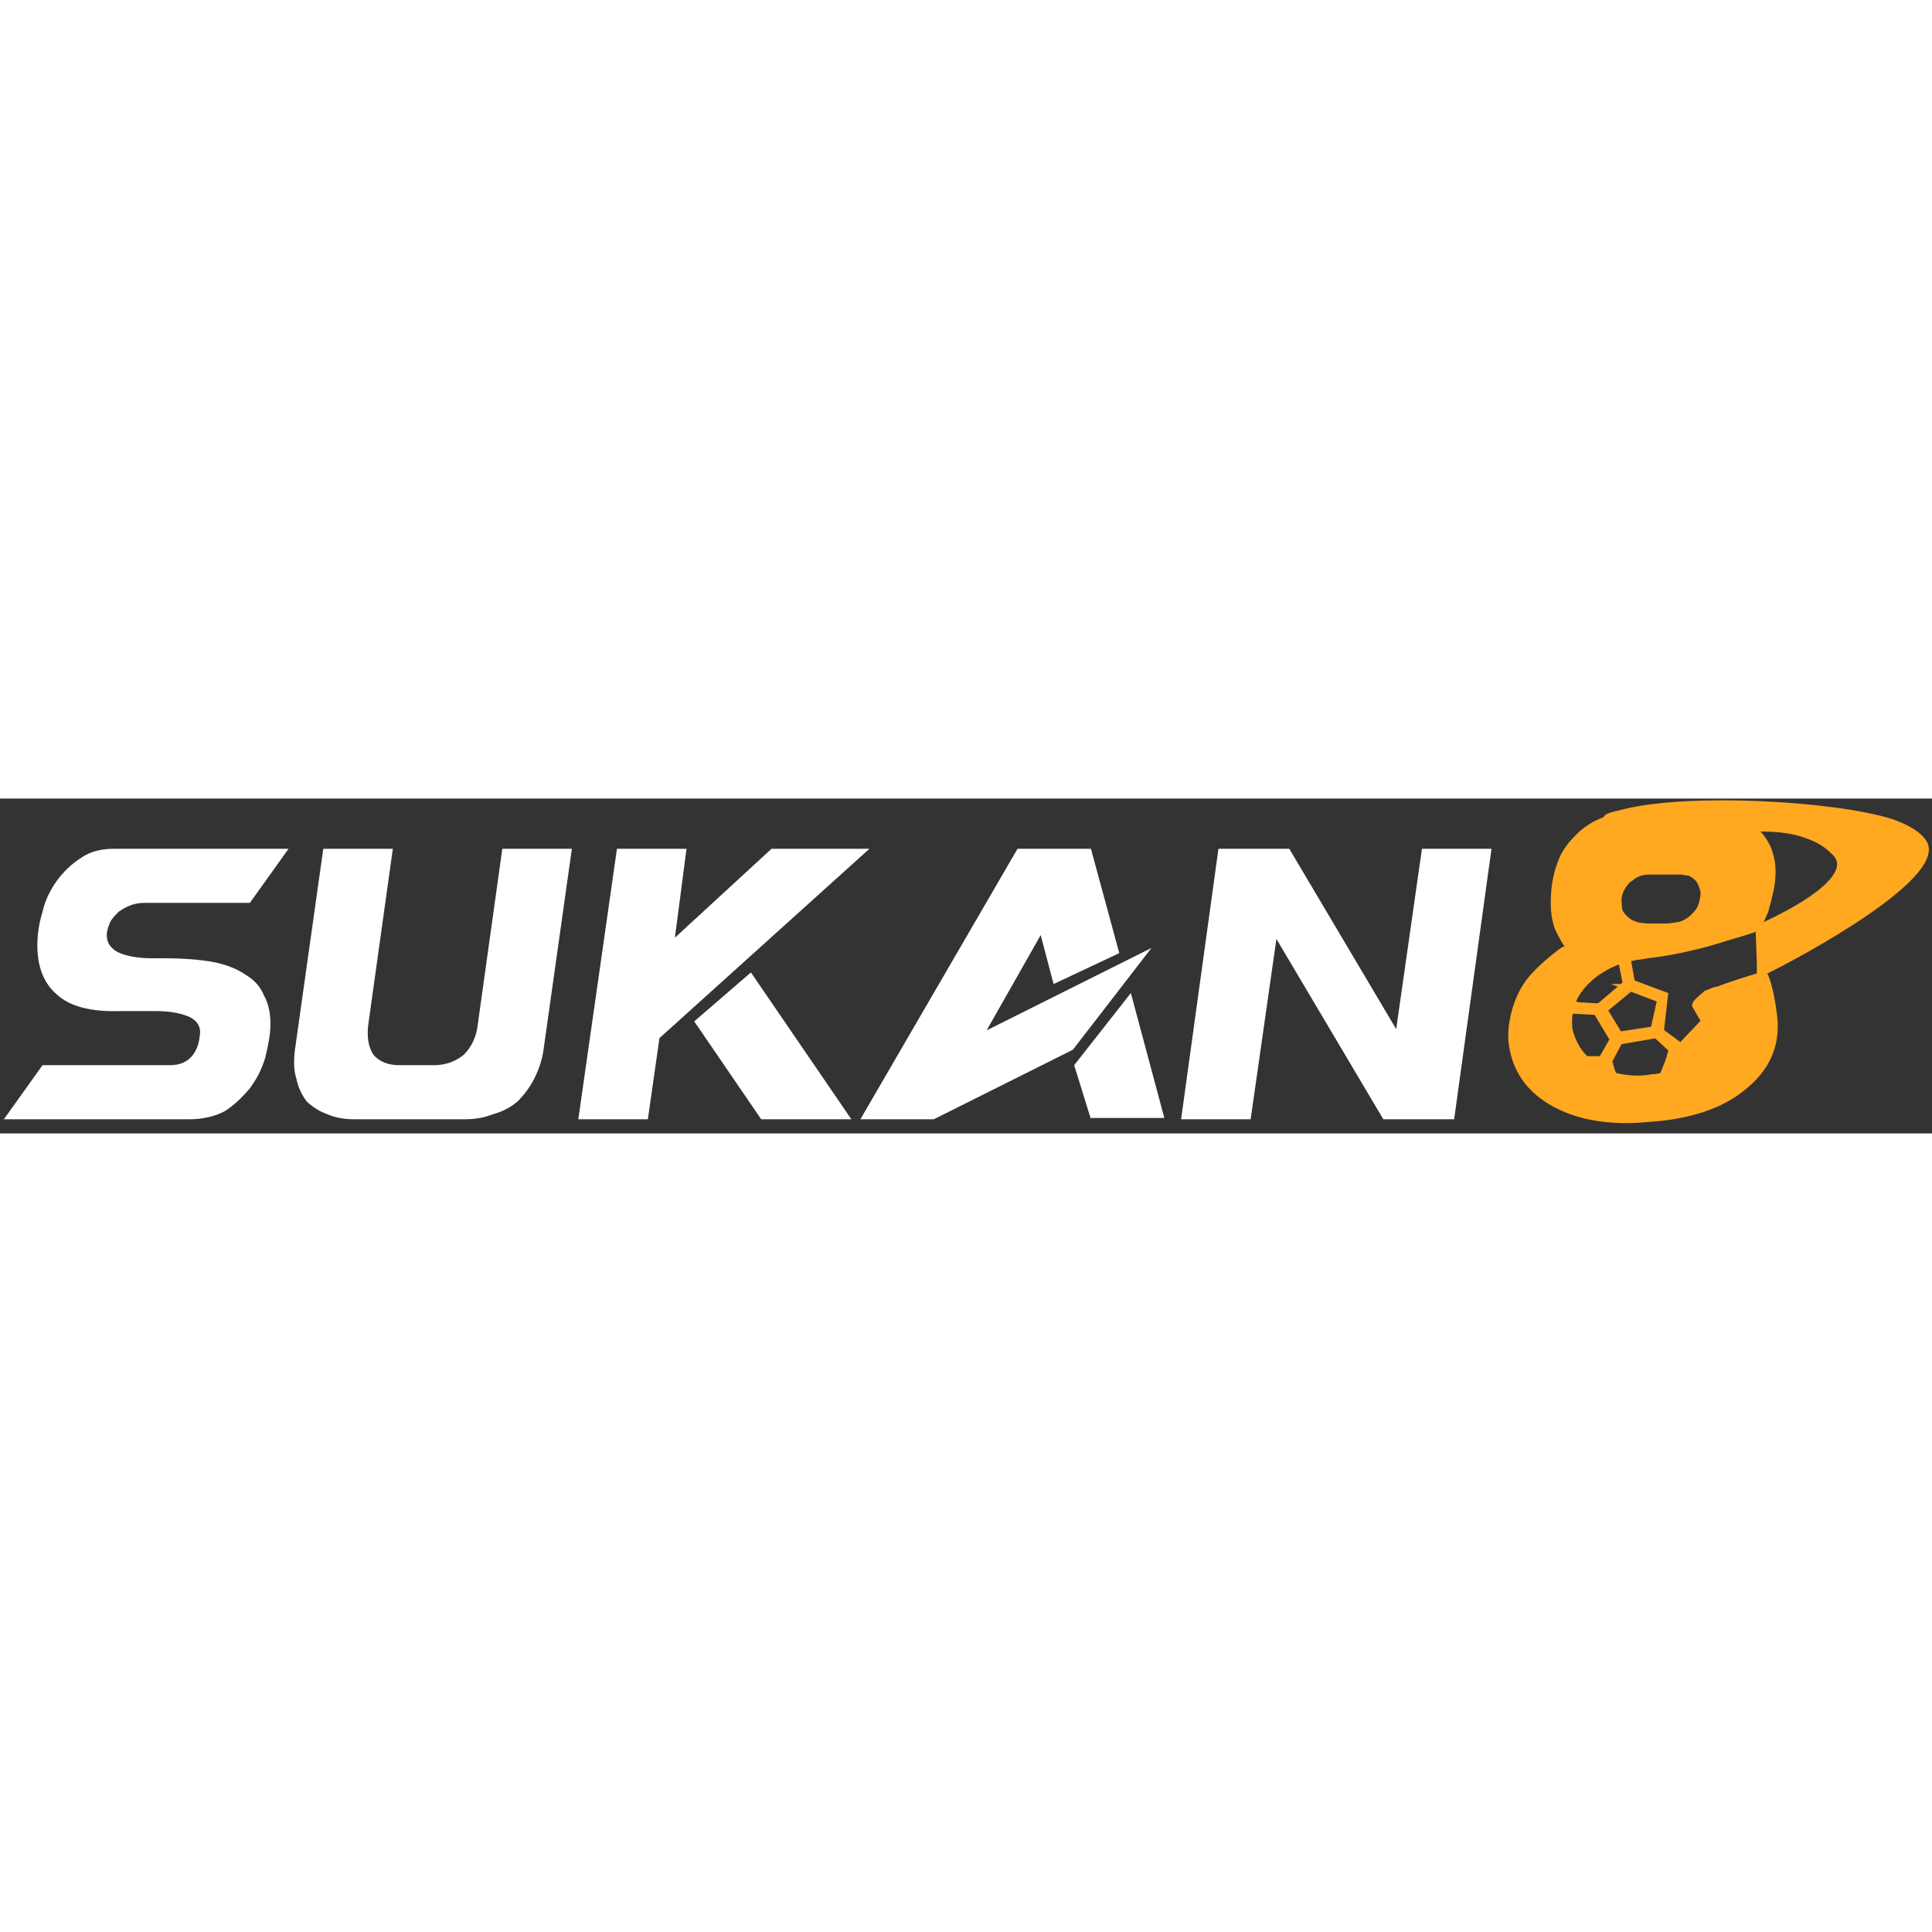 <?xml version="1.0"?>
<svg xmlns="http://www.w3.org/2000/svg" version="1.2" viewBox="0 0 150 26" width="150" height="150"><rect x="0" y="0" width="150" height="26" fill="#333333" stroke="none"/><defs><clipPath clipPathUnits="userSpaceOnUse" id="cp1"><path d="m0 0h150v25.49h-150z"/></clipPath></defs><style>.a{fill:#fff}.b{fill:#ffa820;stroke:#ffa820;stroke-miterlimit:10;stroke-width:.4}.c{fill:#ffa820;stroke:#ffa820;stroke-miterlimit:10;stroke-width:.6}</style><g clip-path="url(#cp1)"><path class="a" d="m12.7 12.4q2.3 0 3.9 0.3 1.5 0.3 2.5 1 1 0.6 1.4 1.6 0.5 0.9 0.5 2.2c0 0.9-0.2 1.7-0.4 2.6-0.3 1-0.7 1.7-1.2 2.4-0.6 0.7-1.2 1.3-2 1.8-0.8 0.4-1.7 0.6-2.7 0.6h-14.4l3-4.2h9.9q1.1 0 1.7-0.7 0.5-0.6 0.6-1.5 0.2-1-0.7-1.5c-0.6-0.3-1.5-0.5-2.7-0.5h-2.8q-3.4 0.1-4.9-1.3-1.5-1.3-1.5-3.8 0-1.3 0.4-2.6c0.2-0.9 0.6-1.7 1.1-2.4q0.8-1.1 1.9-1.8c0.7-0.5 1.6-0.7 2.5-0.7h13.6l-3 4.2h-8.2q-0.6 0-1.1 0.2-0.5 0.2-0.9 0.5c-0.2 0.2-0.4 0.4-0.6 0.7q-0.2 0.4-0.3 0.9-0.1 1 0.8 1.5c0.6 0.3 1.5 0.5 2.7 0.5h0.9z"/><path class="a" d="m42.2 19.5c-0.1 0.8-0.4 1.6-0.7 2.2q-0.5 1-1.3 1.8-0.8 0.7-1.9 1-1 0.4-2.2 0.4h-8.6q-1.2 0-2.1-0.4c-0.6-0.2-1.2-0.6-1.6-1q-0.6-0.8-0.8-1.8c-0.2-0.6-0.2-1.4-0.1-2.2l2.2-15.6h5.4l-1.9 13.6q-0.2 1.5 0.4 2.4 0.7 0.8 2 0.8h2.7q1.3 0 2.3-0.8c0.6-0.6 1-1.4 1.1-2.4l1.9-13.6h5.4z"/><path class="a" d="m59.9 3.9h7.6l-16.3 14.7-0.9 6.3h-5.4l3-21h5.4l-0.9 6.9zm-1.6 9.6l7.8 11.4h-7l-5.2-7.6z"/><path class="a" d="m81.8 14.4l-1-3.8-4.2 7.4 12.8-6.4-6.1 7.9-10.8 5.4h-5.7l12.2-21h5.7l2.2 8.1zm2.9 10.5l-1.3-4.2 4.4-5.6 2.6 9.7h-5.7z"/><path class="a" d="m94.6 3.9h5.5l8.3 14 2-14h5.4l-2.9 21h-5.5l-8.3-14-2 14h-5.4z"/><path class="b" d="m137 13.6c-1 0.3-1.9 1.5-2.9 1.6-0.2 0-0.4 0-0.6 0 0.1 0.2 0.1 0.4 0.2 0.5v0.1c0.1 0.1 0.2 0.3 0.3 0.5 0 0 0 0 0 0 0 0.2 0.1 0.3 0.2 0.5 0 0 0 0.1 0 0.1q0 0.3 0.1 0.6 0 0.3 0 0.5c0 0.1 0 0.1 0 0.2q0 0.1 0 0.3c0 0.1 0 0.2 0 0.2 0 0.1-0.1 0.2-0.1 0.3 0 0.1 0 0.2 0 0.3-0.1 0-0.1 0.2-0.1 0.2-0.1 0.1-0.1 0.2-0.1 0.3q-0.1 0.1-0.1 0.2c-0.1 0.1-0.2 0.2-0.2 0.3 0 0.1-0.1 0.1-0.1 0.2-0.1 0.1-0.1 0.2-0.2 0.3q0 0-0.1 0.1c-0.1 0.1-0.1 0.2-0.2 0.3-0.1 0-0.1 0.1-0.1 0.1-0.1 0.1-0.2 0.2-0.3 0.3 0 0 0 0-0.1 0.1-0.1 0.1-0.2 0.2-0.3 0.3h-0.1c-0.1 0.1-0.2 0.2-0.4 0.3 0 0 0 0 0 0q-0.2 0.2-0.5 0.3c-0.6 0.3-1.3 0.5-2 0.6l-0.3 0.1c-0.2 0-0.5 0.1-0.7 0.1q-0.9 0.1-1.7-0.1c-3 0.1-5.4-2.1-5.7-4.8-0.2-1.7 0.6-3.2 1.9-4.3q-1-0.1-2-0.3c-0.3-0.1 0.8-2.2 0.6-2.2-0.3 0.2-1.5 1.1-2.4 2.1-0.9 1-1.4 2.3-1.6 3.5-0.1 0.5-0.1 1-0.1 1.4 0.2 2.3 1.4 4 3.5 5.1 1.9 1 4.3 1.4 7.3 1.1 3-0.2 5.5-1 7.2-2.4 1.8-1.4 2.7-3.2 2.5-5.4-0.1-1-0.4-2.8-0.8-3.5z"/><path class="c" d="m136.5 2.8q-0.2-0.2-0.5-0.3v-0.1c0 0 0 0-0.1 0-0.9-0.7-2.1-1-3.6-1l-4.4-0.1h-0.2-0.2c0 0-0.2 0-0.2 0q-1.4 0-2.6 0.4-1.2 0.4-2.1 1.3c-0.6 0.6-1.1 1.2-1.4 2.1q-0.5 1.3-0.5 3 0 1.1 0.3 1.9 0.3 0.7 0.9 1.6c-0.6 0.3-1.7 1.3-1.8 1.3q-0.7 0.8-1.1 1.7c-0.4 0.7-0.8 1.7-0.9 2.4-0.1 0.9-0.1 1.7 0.1 2.3q0.2 1.1 0.8 1.9 0.3 0.3 0.5 0.5 0.6 0.4 1.3 0.8c0.1 0 0.2 0 0.3 0 0.7 0.3 1.5 0.4 2.5 0.4h1.3l5.1 0.1q1.6 0.1 2.9-0.4c0.4-0.1 0.8-0.3 1.2-0.5q0.5-0.3 0.9-0.7 0.9-0.7 1.4-1.8 0.3-0.7 0.5-1.5c0.1-0.2 0.2-0.6 0.2-0.9q0.2-1.4-0.1-2.5c-0.1-0.3-0.1-0.6-0.3-0.8 0 0 0-0.1 0-0.1-1 0.3-2.6 0.8-3.3 1.1-0.3 0-0.6 0.2-0.9 0.3-0.1 0.1-1 0.8-0.8 0.9l0.7 1.2-1.9 2-1.5-1.1q-0.1-0.1-0.1-0.3l0.3-2.6-2.4-0.9c-0.1 0-0.2-0.2-0.2-0.3l-0.3-1.7q0.3-0.1 0.4-0.1c0.4-0.1 0.8-0.1 1.2-0.2 1.8-0.2 3.6-0.6 5.3-1.1 0.9-0.3 2.1-0.6 3.2-1q0.3-0.6 0.6-1.3 0.2-0.7 0.4-1.6c0.4-1.9 0-3.3-0.9-4.3zm-14.4 12.8c0.6-1.3 1.9-2.4 3.5-3 0.2-0.1 0.4 0.1 0.4 0.3l0.3 1.5-2 1.7q-0.2 0.1-0.3 0.1l-1.6-0.1c-0.2-0.1-0.4-0.3-0.3-0.5zm2.4 5.7c-0.3-0.2-0.7-0.4-1-0.6h0.8q0.2 0 0.2 0.2l0.2 0.4q-0.1 0-0.2 0zm0-1.2c0 0.2-0.1 0.2-0.2 0.2h-1.1c0 0-0.1 0-0.2-0.1-0.6-0.6-1-1.4-1.2-2.2q-0.1-0.7 0-1.3c0.1-0.2 0.2-0.3 0.3-0.3l1.8 0.1c0.1 0 0.2 0.1 0.2 0.2l1.2 2zm6 0.7c0.6-0.1 0.7-0.8 1.2-1 0.1 0.1 0.1 0.3 0 0.4-0.4 0.3-0.8 0.6-1.3 0.8-0.2 0.1-0.5-0.1-0.4-0.4zm-0.7-1.4c0.1 0.1 0.1 0.2 0 0.3l-0.2 0.7-0.4 1c0 0.1-0.1 0.1-0.2 0.2q-0.4 0.1-0.7 0.1c-1 0.2-2 0.1-2.9-0.1q-0.2-0.1-0.2-0.2l-0.1-0.2-0.2-0.7c-0.1-0.1-0.1-0.2 0-0.2l0.8-1.5 2.9-0.5zm-3.1-4.7l2.1 0.8c0.1 0.1 0.2 0.2 0.1 0.4l-0.4 1.8c0 0.1-0.1 0.2-0.2 0.3l-2.6 0.4-1.1-1.8q-0.1-0.2 0.1-0.4l1.7-1.4c0.1-0.1 0.2-0.1 0.3-0.1zm5.6-7q-0.1 0.7-0.4 1.1-0.3 0.4-0.7 0.7c-0.3 0.2-0.7 0.4-1 0.4q-0.5 0.1-0.9 0.1h-1.3q-0.4 0-0.9-0.1c-0.3-0.1-0.6-0.2-0.8-0.4q-0.4-0.3-0.6-0.7c-0.1-0.3-0.1-0.7-0.1-1.1q0.1-0.6 0.4-1c0.2-0.3 0.4-0.5 0.6-0.6 0.2-0.2 0.5-0.3 0.7-0.4q0.4-0.1 0.8-0.1h2.4c0.2 0 0.5 0.1 0.7 0.1 0.2 0.1 0.4 0.2 0.6 0.4q0.3 0.3 0.4 0.7 0.2 0.4 0.1 0.9z"/><path fill-rule="evenodd" class="b" d="m149.5 3.6c-0.3-0.7-1.2-1.3-2.6-1.8q0 0 0 0c-4.3-1.4-16-2.1-21.1-0.7-0.5 0.1-0.8 0.2-1 0.3-0.3 0.2-0.3 0.6 0 0.7 0.9 0.5 2.6 1.3 2.7 1.9q0 0.1 0 0.1c0.1 0.1 4.1-1.5 8.2-1.7h0.1c1.6-0.1 3.2 0 4.5 0.5q1.2 0.4 2 1.2c2.7 2.3-5.8 5.9-5.8 5.9l0.1 2.8 0.1 0.8q0 0 0 0c1-0.4 13.8-7 12.8-10z"/><path fill-rule="evenodd" class="b" d="m136.3 13.9c0.1 0 0.1 0.1 0.1 0.1l-3.6 1.4q-0.1-0.2-0.1-0.3c1.1-0.4 2.4-0.8 3.6-1.2z"/><path fill-rule="evenodd" class="b" d="m136.7 13.7c0 0-0.1 0-0.1 0v-0.8z"/></g></svg>
